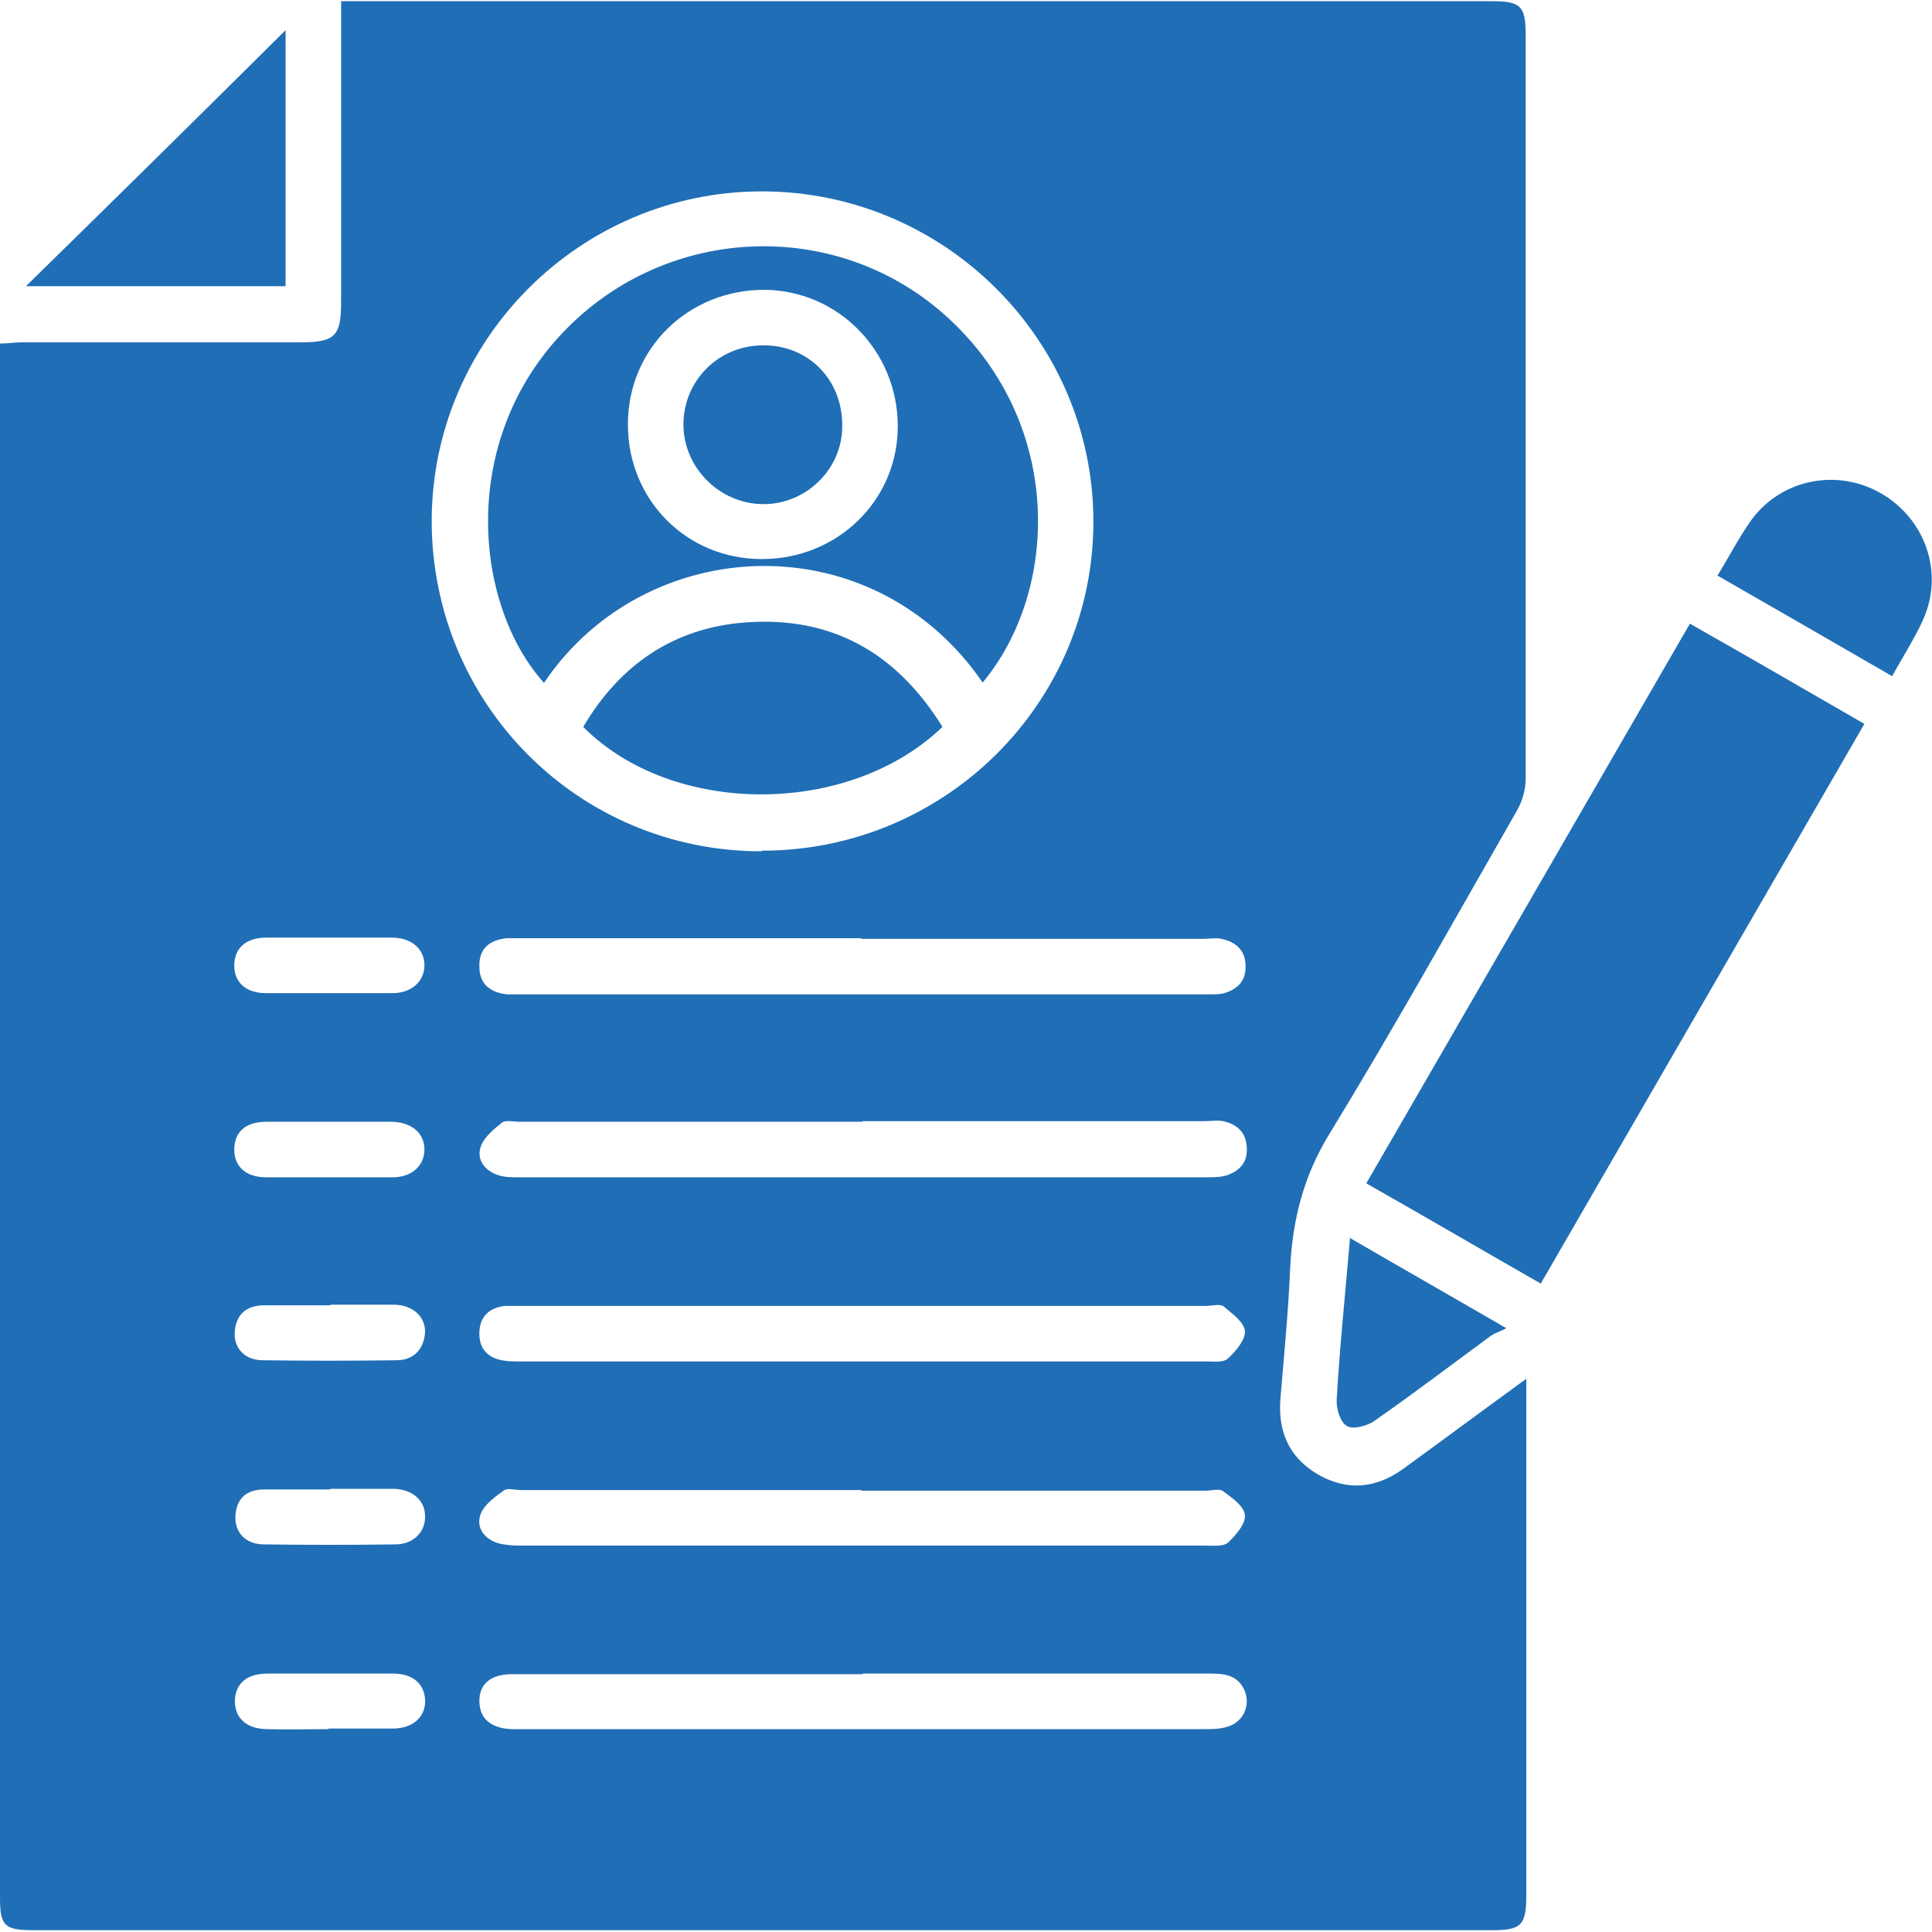 <?xml version="1.0" encoding="UTF-8"?>
<svg id="Layer_1" data-name="Layer 1" xmlns="http://www.w3.org/2000/svg" viewBox="0 0 32 32">
  <defs>
    <style>
      .cls-1 {
        fill: #206eb6;
      }
    </style>
  </defs>
  <path class="cls-1" d="M25.28,22.83v.38c0,2.73,0,5.45,0,8.18,0,.5-.08,.58-.57,.58-8.05,0-16.11,0-24.16,0-.47,0-.55-.07-.55-.53C0,22.97,0,14.5,0,6.03v-.34c.13,0,.25-.02,.36-.02,1.54,0,3.08,0,4.61,0,.58,0,.68-.1,.68-.67,0-1.52,0-3.05,0-4.57,0-.12,0-.24,0-.41,.14,0,.26,0,.38,0,6.23,0,12.46,0,18.68,0,.48,0,.56,.08,.56,.56,0,4.11,0,8.21,0,12.32,0,.17-.05,.35-.13,.5-1.03,1.8-2.04,3.61-3.12,5.38-.43,.7-.61,1.42-.65,2.21-.03,.72-.1,1.43-.16,2.15-.05,.54,.12,.98,.6,1.27,.49,.29,.97,.25,1.43-.08,.66-.48,1.32-.97,2.05-1.5ZM12.62,14.09c3.03,0,5.49-2.44,5.49-5.45,0-3.01-2.47-5.47-5.49-5.47-3.01,0-5.46,2.45-5.47,5.45,0,3.04,2.43,5.48,5.46,5.48Zm1.66,4.49c-1.89,0-3.78,0-5.67,0-.1,0-.23-.03-.29,.01-.14,.11-.31,.25-.36,.41-.07,.22,.08,.4,.31,.47,.1,.03,.22,.03,.33,.03,3.79,0,7.59,0,11.38,0,.11,0,.23,0,.33-.03,.22-.07,.36-.22,.34-.47-.01-.24-.16-.38-.39-.43-.1-.02-.2,0-.3,0-1.89,0-3.78,0-5.67,0Zm-.01,3.05c-1.88,0-3.76,0-5.64,0-.09,0-.18,0-.27,0-.25,.03-.41,.17-.42,.43-.01,.26,.12,.42,.37,.47,.1,.02,.2,.02,.3,.02,3.79,0,7.59,0,11.38,0,.12,0,.28,.02,.35-.05,.13-.12,.29-.31,.28-.45-.01-.15-.21-.29-.35-.41-.06-.05-.19-.01-.29-.01-1.9,0-3.8,0-5.71,0Zm0-6.09c-1.87,0-3.74,0-5.61,0-.09,0-.18,0-.27,0-.28,.03-.46,.17-.45,.47,0,.3,.19,.43,.46,.46,.07,0,.13,0,.2,0,3.79,0,7.59,0,11.38,0,.09,0,.18,0,.26-.01,.24-.06,.4-.2,.39-.46,0-.26-.16-.4-.4-.45-.1-.02-.2,0-.3,0-1.89,0-3.78,0-5.67,0Zm0,9.14c-1.88,0-3.76,0-5.64,0-.1,0-.23-.04-.29,.01-.15,.11-.32,.23-.38,.39-.08,.22,.06,.41,.29,.48,.11,.03,.24,.04,.36,.04,3.78,0,7.56,0,11.35,0,.13,0,.3,.02,.38-.05,.13-.12,.29-.31,.28-.45-.01-.15-.21-.29-.36-.4-.06-.05-.19-.01-.29-.01-1.9,0-3.8,0-5.71,0Zm.02,3.05c-1.94,0-3.87,0-5.81,0-.35,0-.54,.16-.54,.44,0,.29,.18,.45,.52,.47,.07,0,.13,0,.2,0,3.76,0,7.52,0,11.28,0,.13,0,.27,0,.39-.04,.27-.08,.39-.36,.28-.61-.11-.24-.32-.27-.55-.27-1.92,0-3.85,0-5.77,0ZM5.44,18.58c-.34,0-.68,0-1.03,0-.34,0-.53,.17-.53,.46,0,.28,.19,.46,.53,.46,.7,0,1.39,0,2.09,0,.33,0,.53-.2,.53-.46,0-.27-.21-.45-.53-.46-.35,0-.71,0-1.06,0Zm0,10.05c.36,0,.73,0,1.09,0,.33-.01,.53-.21,.51-.49-.02-.26-.21-.42-.53-.42-.69,0-1.39,0-2.08,0-.34,0-.53,.16-.54,.45,0,.28,.18,.46,.52,.47,.34,.01,.68,0,1.03,0Zm0-13.1c-.34,0-.68,0-1.03,0-.34,0-.53,.18-.53,.46,0,.28,.19,.46,.53,.46,.7,0,1.39,0,2.09,0,.32,0,.53-.2,.53-.46,0-.27-.21-.46-.54-.46-.35,0-.71,0-1.06,0Zm.03,6.09c-.36,0-.73,0-1.09,0-.28,0-.46,.13-.49,.42-.03,.27,.15,.49,.46,.49,.74,.01,1.48,.01,2.22,0,.27,0,.45-.17,.47-.46,.01-.26-.2-.45-.5-.46-.35,0-.71,0-1.06,0Zm0,3.05c-.36,0-.73,0-1.09,0-.29,0-.46,.14-.48,.43-.02,.27,.16,.48,.47,.48,.73,.01,1.46,.01,2.18,0,.3,0,.5-.21,.49-.47,0-.26-.21-.44-.51-.45-.35,0-.71,0-1.06,0Z"/>
  <path class="cls-1" d="M25.52,21.26c-.98-.56-1.92-1.11-2.89-1.66,1.79-3.09,3.56-6.16,5.36-9.27,.97,.55,1.92,1.1,2.89,1.66-1.79,3.09-3.56,6.16-5.36,9.27Z"/>
  <path class="cls-1" d="M4.73,.5V4.74H.43C1.89,3.31,3.28,1.94,4.73,.5Z"/>
  <path class="cls-1" d="M28.45,9.53c.2-.33,.36-.64,.56-.92,.5-.68,1.43-.86,2.16-.43,.73,.43,1.03,1.32,.68,2.09-.14,.31-.33,.6-.51,.93-.97-.56-1.92-1.11-2.9-1.67Z"/>
  <path class="cls-1" d="M22.35,20.5c.86,.5,1.67,.96,2.6,1.5-.12,.06-.19,.08-.25,.12-.64,.47-1.27,.95-1.93,1.41-.12,.09-.36,.15-.46,.09-.11-.06-.18-.29-.17-.44,.05-.87,.14-1.73,.22-2.67Z"/>
  <path class="cls-1" d="M16.28,11.31c-1.84-2.68-5.6-2.48-7.27,0-1.15-1.28-1.43-3.99,.33-5.82,1.73-1.8,4.58-1.89,6.39-.2,1.89,1.76,1.81,4.49,.55,6.01Zm-3.66-2.05c1.25,0,2.25-.97,2.25-2.2,0-1.24-.98-2.25-2.21-2.26-1.26,0-2.26,.97-2.26,2.23,0,1.25,.97,2.23,2.22,2.23Z"/>
  <path class="cls-1" d="M15.61,12.04c-1.55,1.49-4.47,1.49-5.95,0,.6-1.02,1.49-1.64,2.68-1.73,1.43-.11,2.51,.5,3.27,1.73Z"/>
  <path class="cls-1" d="M12.65,5.72c.75,0,1.31,.58,1.3,1.34,0,.72-.61,1.3-1.32,1.29-.72-.01-1.31-.61-1.31-1.32,0-.73,.59-1.32,1.34-1.31Z"/>
</svg>